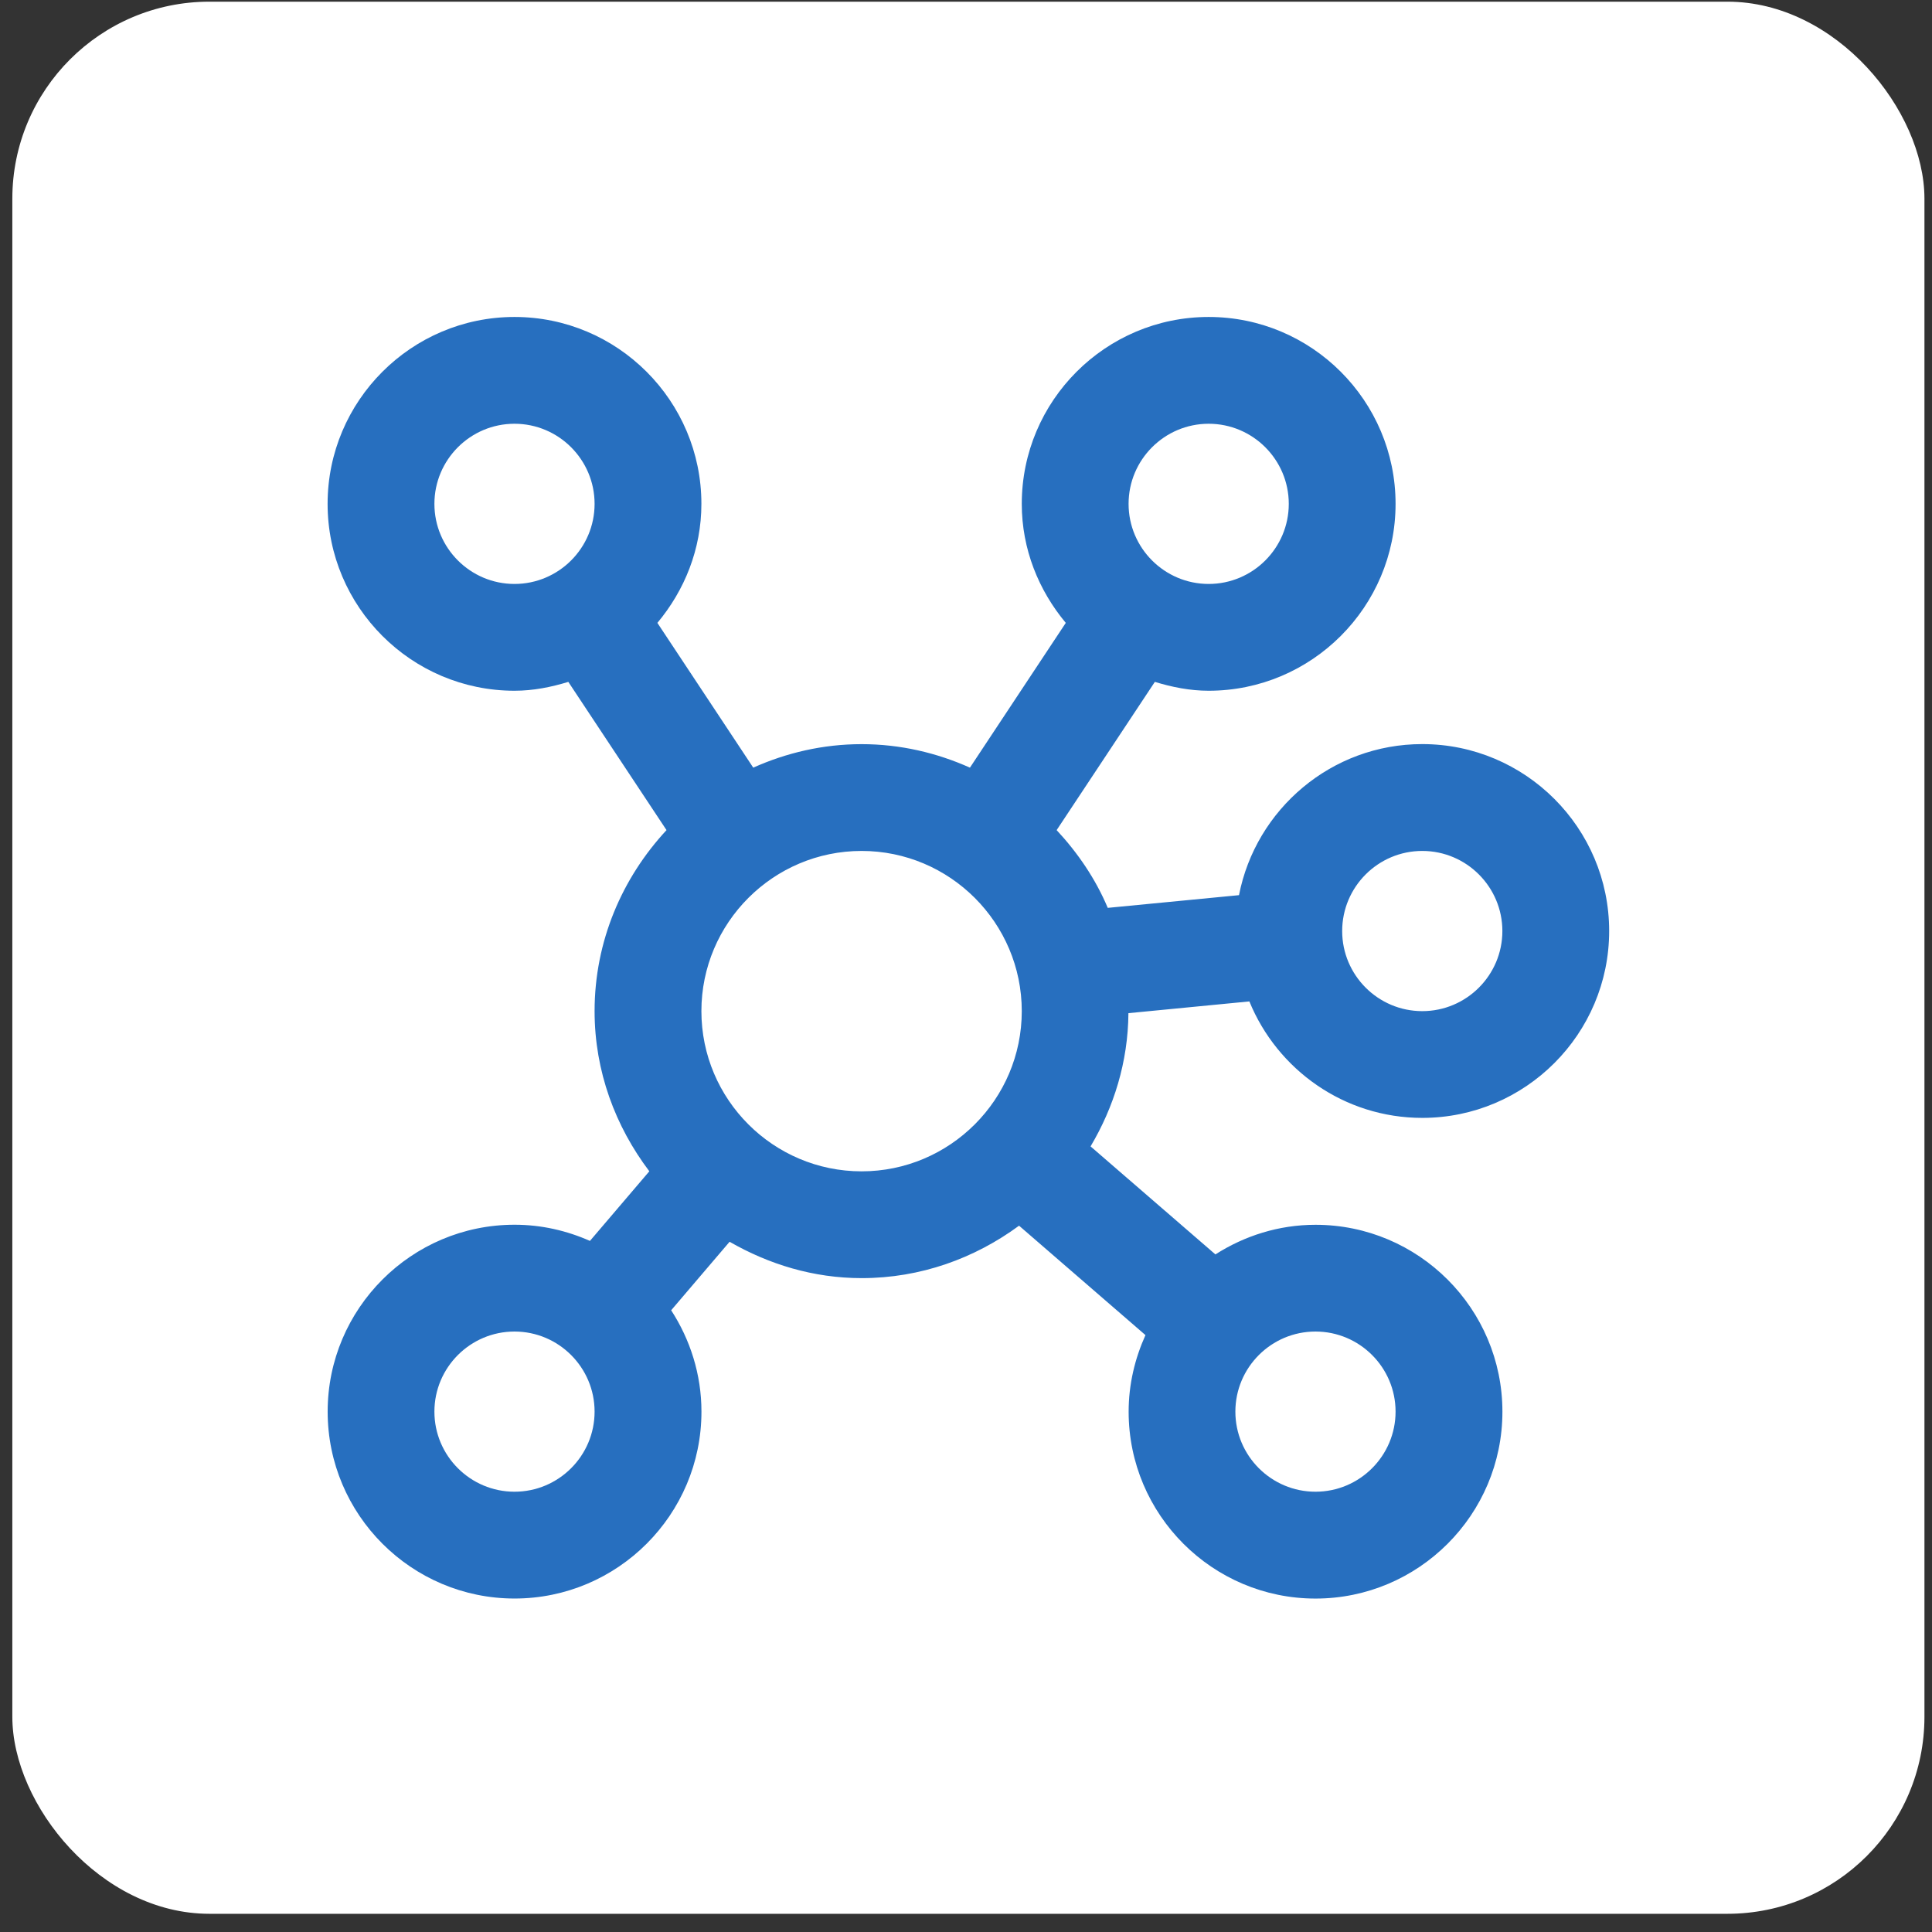 <?xml version="1.0" encoding="UTF-8"?>
<svg xmlns="http://www.w3.org/2000/svg" width="99" height="99" viewBox="0 0 99 99" fill="none">
  <rect x="0" y="0" width="99" height="99" fill="#333333" stroke="none"/>
  <rect x="0.632" y="0.086" width="97.981" height="97.981" rx="10.097" fill="white"></rect>
  <g clip-path="url(#clip0_74_385)">
    <path d="M57.82 51.917L64.02 51.315C65.449 54.809 68.877 57.283 72.88 57.283C78.161 57.283 82.457 52.987 82.457 47.706C82.457 42.425 78.161 38.129 72.88 38.129C68.229 38.129 64.349 41.465 63.489 45.87L56.764 46.521C56.137 45.032 55.229 43.703 54.145 42.537L59.177 34.941C60.055 35.209 60.969 35.395 61.935 35.395C67.216 35.395 71.512 31.099 71.512 25.819C71.512 20.538 67.216 16.242 61.935 16.242C56.654 16.242 52.358 20.538 52.358 25.819C52.358 28.147 53.228 30.257 54.613 31.918L49.702 39.336C47.999 38.575 46.131 38.132 44.15 38.132C42.169 38.132 40.3 38.575 38.598 39.336L33.686 31.918C35.074 30.257 35.941 28.147 35.941 25.819C35.941 20.538 31.645 16.242 26.364 16.242C21.083 16.242 16.787 20.538 16.787 25.819C16.787 31.099 21.083 35.395 26.364 35.395C27.33 35.395 28.244 35.209 29.122 34.941L34.154 42.537C31.886 44.98 30.468 48.223 30.468 51.813C30.468 54.902 31.538 57.726 33.273 60.019L30.23 63.587C29.046 63.062 27.743 62.758 26.367 62.758C21.086 62.758 16.79 67.054 16.79 72.335C16.79 77.616 21.086 81.912 26.367 81.912C31.648 81.912 35.944 77.616 35.944 72.335C35.944 70.419 35.364 68.641 34.392 67.141L37.386 63.631C39.389 64.783 41.679 65.494 44.152 65.494C47.179 65.494 49.95 64.476 52.219 62.807L58.696 68.414C58.154 69.615 57.834 70.937 57.834 72.338C57.834 77.618 62.13 81.914 67.41 81.914C72.691 81.914 76.987 77.618 76.987 72.338C76.987 67.057 72.691 62.761 67.41 62.761C65.52 62.761 63.766 63.33 62.28 64.279L55.883 58.744C57.076 56.733 57.803 54.418 57.823 51.922L57.82 51.917ZM72.88 43.604C75.143 43.604 76.985 45.446 76.985 47.709C76.985 49.971 75.143 51.813 72.88 51.813C70.617 51.813 68.776 49.971 68.776 47.709C68.776 45.446 70.617 43.604 72.88 43.604ZM61.935 21.714C64.198 21.714 66.04 23.556 66.04 25.819C66.04 28.081 64.198 29.923 61.935 29.923C59.672 29.923 57.831 28.081 57.831 25.819C57.831 23.556 59.672 21.714 61.935 21.714ZM22.26 25.819C22.26 23.556 24.101 21.714 26.364 21.714C28.627 21.714 30.468 23.556 30.468 25.819C30.468 28.081 28.627 29.923 26.364 29.923C24.101 29.923 22.26 28.081 22.26 25.819ZM26.364 76.439C24.101 76.439 22.26 74.598 22.26 72.335C22.26 70.072 24.101 68.231 26.364 68.231C28.627 68.231 30.468 70.072 30.468 72.335C30.468 74.598 28.627 76.439 26.364 76.439ZM44.15 60.022C39.624 60.022 35.941 56.339 35.941 51.813C35.941 47.287 39.624 43.604 44.15 43.604C48.675 43.604 52.358 47.287 52.358 51.813C52.358 56.339 48.675 60.022 44.15 60.022ZM67.408 68.231C69.671 68.231 71.512 70.072 71.512 72.335C71.512 74.598 69.671 76.439 67.408 76.439C65.145 76.439 63.303 74.598 63.303 72.335C63.303 70.072 65.145 68.231 67.408 68.231Z" fill="#276FBF"></path>
  </g>
  <defs>
    <clipPath id="clip0_74_385">
      <rect width="65.67" height="65.67" fill="white" transform="translate(16.787 16.242)"></rect>
    </clipPath>
  </defs>
</svg>
